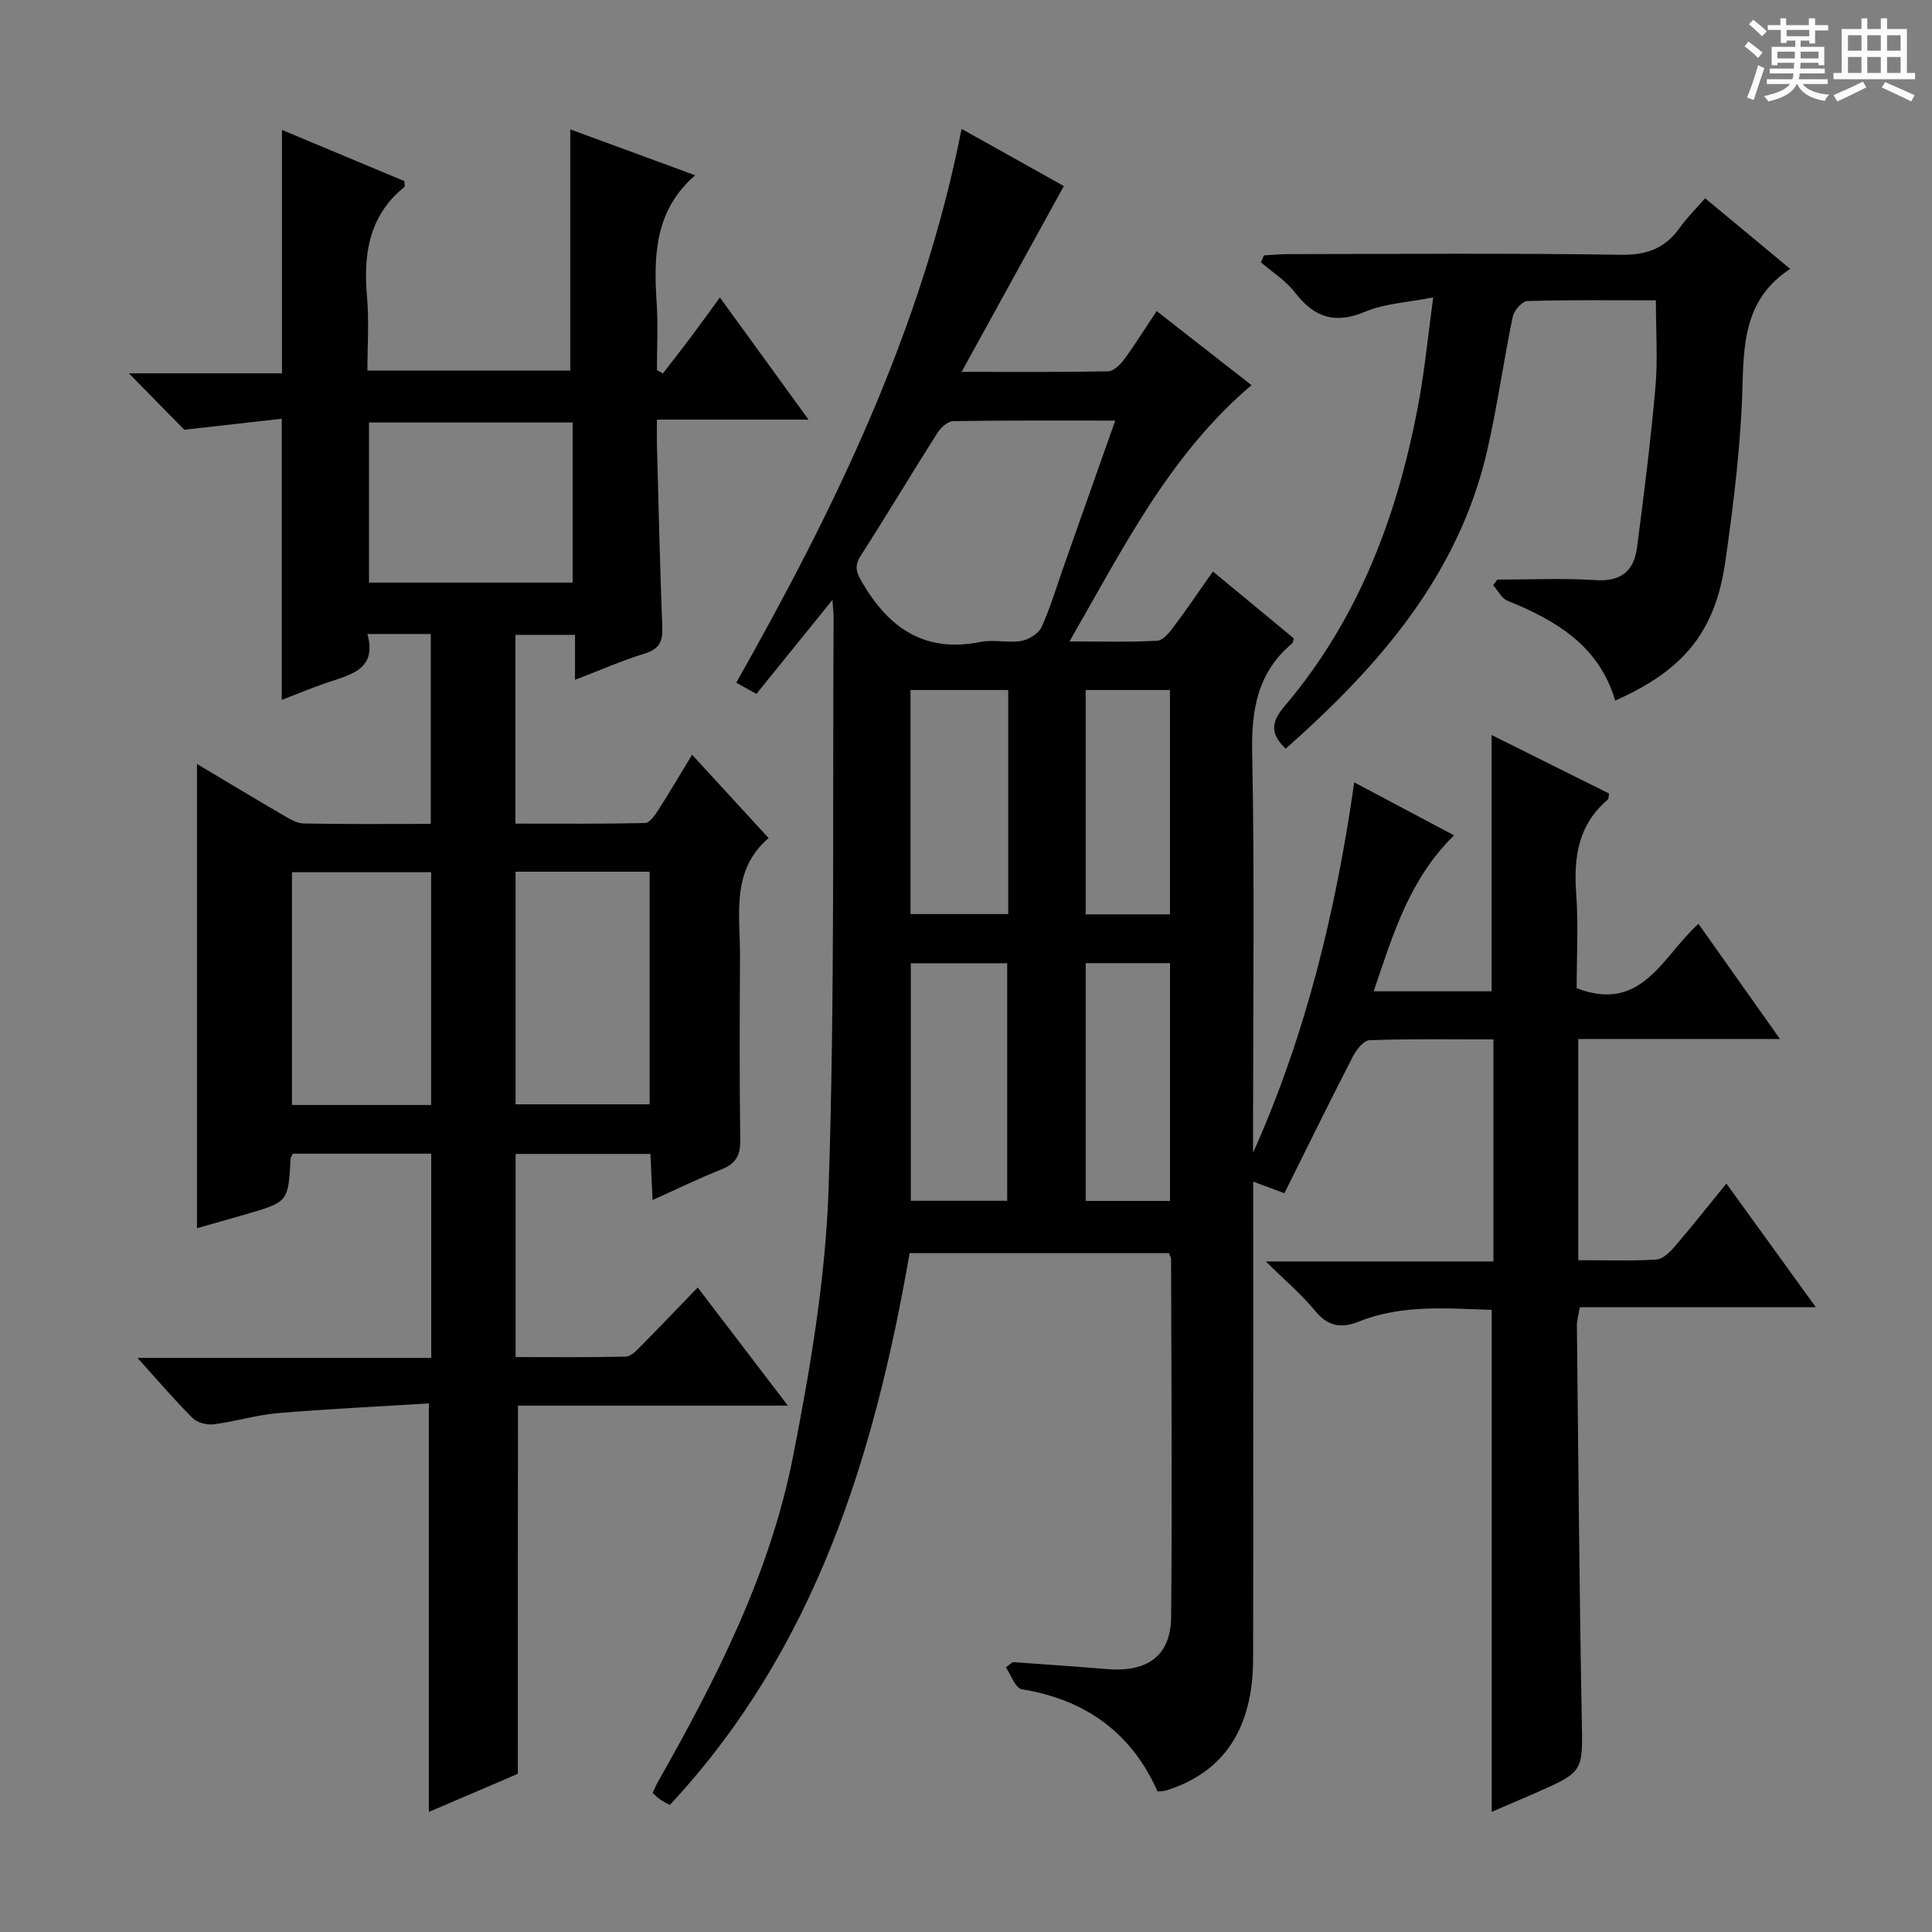 <svg enable-background="new 0 0 400 400" viewBox="0 0 400 400" xmlns="http://www.w3.org/2000/svg"><rect x="0" y="0" width="400" height="400" fill="#808080" stroke="none"/><path d="m361.2 9.6.8-1c.9.7 1.9 1.4 2.9 2.3l-.9 1.1c-1-1-2-1.8-2.8-2.4zm.5 10.6c.9-2.1 1.6-4.3 2.3-6.7.4.2.8.4 1.3.6-.7 2.1-1.5 4.3-2.2 6.6zm.4-15.2.9-.9c1 .8 2 1.6 2.8 2.4l-1 1c-.9-.9-1.8-1.7-2.7-2.5zm12.5-1.2h1.2v1.4h2.7v1.1h-2.7v2.7h-1.2v-.6h-1.8v1.3h4.9v3.8h-1.2v-.5h-3.7c0 .4-.1.9-.1 1.2h5.1v1h-5.2c0 .5-.1.9-.2 1.2h6v1h-5.2c1.1 1.3 2.9 2 5.5 2.2-.4.4-.7.8-.9 1.3-2.9-.5-4.8-1.6-5.7-3.5h-.1c-.8 1.7-2.7 2.9-5.9 3.6-.2-.4-.6-.8-.9-1.1 2.8-.6 4.6-1.4 5.4-2.5h-4.8v-1h5.3c.1-.3.2-.7.2-1.2h-4.9v-1h5c0-.4 0-.8.1-1.2h-3.5v.5h-1.2v-3.8h4.9v-1.3h-1.8v.5h-1.2v-2.7h-2.7v-1h2.6v-1.4h1.2v1.4h4.7v-1.4zm-6.6 8.3h3.6c0-.4 0-.9 0-1.4h-3.6zm1.9-4.6h4.7v-1.3h-4.7zm6.6 3.2h-3.7v1.4h3.7z" fill="#fafbfa"/><path d="m385.3 3.8h1.3v2.2h2.8v-2.2h1.3v2.2h4.1v9.1h1.7v1.3h-16.9v-1.3h1.7v-9.1h4.1v-2.2zm.4 13.1.7 1.2c-1.8.9-3.8 1.9-6 2.9-.2-.4-.5-.8-.8-1.3 2.3-1 4.3-1.9 6.1-2.8zm-3.1-6.4h2.8v-3.2h-2.8zm0 4.6h2.8v-3.3h-2.8zm4-4.6h2.8v-3.2h-2.8zm0 4.6h2.8v-3.3h-2.8zm3.7 1.9c2.1.9 4.1 1.8 6.1 2.7l-.7 1.3c-2.2-1.1-4.2-2-6.1-2.9zm3.2-9.7h-2.8v3.2h2.8zm-2.8 7.8h2.8v-3.3h-2.8z" fill="#fafbfa"/><g fill="#010000"><path d="m209.69 344.12c6.46.48 12.92.89 19.37 1.44 8.5.73 13.34-2.69 13.41-10.84.23-24.66.04-49.32-.01-73.98 0-.31-.2-.62-.44-1.3-17.6 0-35.33 0-53.69 0-7.27 41.75-19.41 81.79-49.64 114.25-.59-.32-1.31-.65-1.95-1.08-.54-.36-.99-.85-1.62-1.41.38-.8.68-1.56 1.08-2.26 12.09-21.3 23.23-43.16 27.98-67.34 3.61-18.36 6.77-37.07 7.38-55.71 1.3-39.27.8-78.61 1.03-117.92.01-.95-.12-1.91-.24-3.77-5.59 6.9-10.63 13.14-15.74 19.46-1.52-.84-2.65-1.46-4.18-2.31 20.44-36.17 38.45-73.07 46.66-114.66 7.51 4.2 14.67 8.2 21.17 11.83-6.97 12.67-13.79 25.06-21.17 38.47 11.11 0 20.71.08 30.31-.11 1.14-.02 2.53-1.37 3.33-2.45 2.26-3.07 4.27-6.31 6.74-10.03 6.59 5.15 12.94 10.11 19.64 15.34-16.95 14.39-26.49 33.61-37.68 53.06 6.71 0 12.45.18 18.15-.14 1.25-.07 2.61-1.82 3.55-3.07 2.68-3.56 5.16-7.26 7.99-11.28 5.88 4.86 11.35 9.39 16.78 13.88-.18.49-.21.89-.41 1.06-7.14 5.98-8.42 13.67-8.24 22.67.51 25.82.18 51.65.18 77.48v5.27c10.95-24.46 17.14-50.03 20.95-76.69 6.95 3.69 13.65 7.25 20.67 10.97-9.19 8.96-12.63 20.42-16.64 32.29h24.41c0-17.68 0-35.21 0-53.06 7.91 3.94 16.15 8.04 24.32 12.11-.12.64-.07 1.09-.27 1.26-6.06 5.14-7.09 11.82-6.54 19.33.48 6.6.1 13.27.1 19.72 13.55 5.2 17.7-6.56 25.22-13.33 5.49 7.76 10.88 15.37 16.87 23.84-14.43 0-27.95 0-41.76 0v45.8c5.58 0 10.88.18 16.15-.13 1.34-.08 2.82-1.53 3.83-2.71 3.57-4.15 6.97-8.46 10.69-13.03 6.15 8.51 12.07 16.69 18.52 25.61-16.67 0-32.66 0-48.87 0-.27 1.64-.61 2.73-.6 3.81.29 27.14.5 54.29 1.01 81.43.2 10.92.51 10.92-9.72 15.39-3.01 1.31-6.03 2.6-8.93 3.85 0-34.68 0-69.04 0-103.94-8.99-.25-18.4-1.21-27.45 2.41-3.64 1.45-6.39 1.09-9.06-2.15-2.82-3.43-6.27-6.34-10.25-10.28h47.12c0-15.52 0-30.53 0-45.97-8.74 0-17.22-.14-25.67.16-1.21.04-2.73 2.02-3.46 3.43-4.79 9.31-9.4 18.71-14.15 28.26-2.11-.79-3.89-1.45-6.46-2.41v6.34c0 30.83.04 61.66-.02 92.49-.02 14.48-6.13 23.57-18.09 27.25-.46.14-.97.11-1.69.18-5.43-12.22-14.95-19.01-28.12-21.16-1.31-.21-2.2-2.95-3.29-4.51.45-.38.95-.75 1.44-1.11zm21.21-257.04c-11.65 0-22.61-.07-33.57.11-1.12.02-2.56 1.34-3.25 2.44-5.35 8.42-10.46 17-15.86 25.39-1.46 2.27-.88 3.6.36 5.7 5.55 9.44 13 14.49 24.42 12.19 2.72-.55 5.71.25 8.46-.21 1.56-.27 3.59-1.54 4.2-2.9 1.9-4.23 3.22-8.72 4.77-13.11 3.42-9.68 6.84-19.35 10.47-29.61zm-42.33 112.35v49.18h19.96c0-16.63 0-32.86 0-49.18-6.83 0-13.26 0-19.96 0zm20.17-10.18c0-15.61 0-30.88 0-46.39-6.89 0-13.58 0-20.23 0v46.39zm16.04 59.39h17.46c0-16.57 0-32.78 0-49.23-5.93 0-11.51 0-17.46 0zm17.45-59.33c0-15.88 0-31.13 0-46.45-6.07 0-11.77 0-17.45 0v46.45z"/><path d="m107.21 367.25c-5.74 2.46-12.1 5.18-18.42 7.89 0-28.01 0-55.68 0-84.58-10.26.64-20.79 1.13-31.3 2.02-4.44.37-8.78 1.74-13.21 2.3-1.42.18-3.42-.31-4.39-1.27-3.74-3.72-7.17-7.76-11.42-12.47h60.81c0-14.32 0-28.08 0-42.28-9.62 0-19.15 0-28.64 0-.21.42-.45.7-.47 1-.49 8.97-.49 8.98-9.12 11.5-3.47 1.01-6.95 1.98-10.27 2.93 0-32.19 0-64.02 0-96.12 5.7 3.39 11.63 6.98 17.61 10.46 1.41.82 2.99 1.83 4.52 1.86 8.63.18 17.26.09 26.28.09 0-13.33 0-26.21 0-39.32-4.28 0-8.37 0-13.12 0 2.02 7.35-3.41 8.39-8.29 10.05-3.24 1.1-6.4 2.43-9.45 3.61 0-19.33 0-38.24 0-58.22-6.56.74-13.19 1.48-20.18 2.27-3.33-3.39-7.28-7.42-11.47-11.68h31.7c0-17.05 0-33.45 0-50.39 8.44 3.53 16.93 7.08 25.35 10.6 0 .63.13 1.1-.02 1.22-7.38 5.99-8.51 13.97-7.72 22.8.44 4.93.08 9.93.08 15.2h42c0-16.61 0-33.13 0-49.93 8.39 3.08 17.07 6.27 25.87 9.5-8.44 7.28-8.62 16.71-7.98 26.48.3 4.6.05 9.23.05 13.85.41.23.82.46 1.24.7 1.91-2.48 3.84-4.94 5.72-7.44 1.89-2.52 3.72-5.07 6.08-8.29 6.13 8.45 12 16.54 18.35 25.29-10.74 0-20.63 0-31.39 0 0 2.12-.04 3.86.01 5.6.34 12.48.62 24.95 1.1 37.42.11 2.91-.62 4.48-3.61 5.4-4.72 1.45-9.26 3.46-14.46 5.46 0-3.4 0-6.15 0-9.32-4.29 0-8.16 0-12.33 0v39.08c9.02 0 17.94.08 26.85-.12.92-.02 2-1.57 2.68-2.63 2.32-3.62 4.5-7.33 7.04-11.51 5.34 5.81 10.34 11.26 15.84 17.25-7.87 6.77-5.87 15.9-5.92 24.55-.07 12.66-.12 25.33.05 37.99.04 3.12-.9 4.87-3.82 6.03-4.6 1.83-9.07 4.01-14.33 6.37-.16-3.33-.29-6.2-.45-9.54-9.25 0-18.42 0-27.91 0v42.06c7.66 0 15.25.09 22.83-.1 1.07-.03 2.23-1.29 3.13-2.2 3.87-3.9 7.65-7.88 11.74-12.11 6.23 8.16 12.13 15.89 18.67 24.46-19.35 0-37.71 0-55.88 0-.03 25.61-.03 50.66-.03 76.23zm-17.95-138.47c0-16.32 0-32.21 0-48.2-9.86 0-19.39 0-28.81 0v48.2zm29.3-141.31c-14.49 0-28.36 0-42.16 0v33.15h42.16c0-11.2 0-22.08 0-33.15zm15.94 141.17c0-16.18 0-32.06 0-48.16-9.39 0-18.44 0-27.76 0v48.16z"/><path d="m342.83 62.18c-9.31 0-17.96-.12-26.59.15-1.08.03-2.77 1.94-3.04 3.22-1.88 9.08-3.16 18.3-5.2 27.34-5.89 26.08-22.46 44.99-41.81 62.12-3.33-3.16-2.94-5.61-.3-8.72 15.62-18.37 23.69-40.15 27.93-63.54 1.18-6.51 1.82-13.11 2.91-21.18-5.35 1.06-10.02 1.26-14.06 2.96-6.26 2.63-10.58 1.22-14.56-3.97-1.88-2.45-4.67-4.19-7.05-6.25.21-.48.41-.96.62-1.43 1.68-.1 3.37-.27 5.05-.27 22.98-.02 45.97-.22 68.95.14 5.44.08 9.18-1.44 12.2-5.73 1.41-2 3.2-3.73 5.15-5.97 5.9 4.9 11.48 9.53 17.61 14.62-8.97 5.87-9.62 14.42-9.86 23.8-.32 12.25-1.81 24.52-3.55 36.67-2.11 14.75-8.65 22.62-22.83 28.91-3.29-11.31-12.22-16.6-22.32-20.69-1.21-.49-1.97-2.11-2.94-3.2.29-.39.58-.77.87-1.16 6.79 0 13.6-.33 20.36.11 5.29.34 7.94-1.95 8.56-6.76 1.43-11.01 2.83-22.03 3.8-33.09.52-5.75.1-11.59.1-18.08z"/></g></svg>